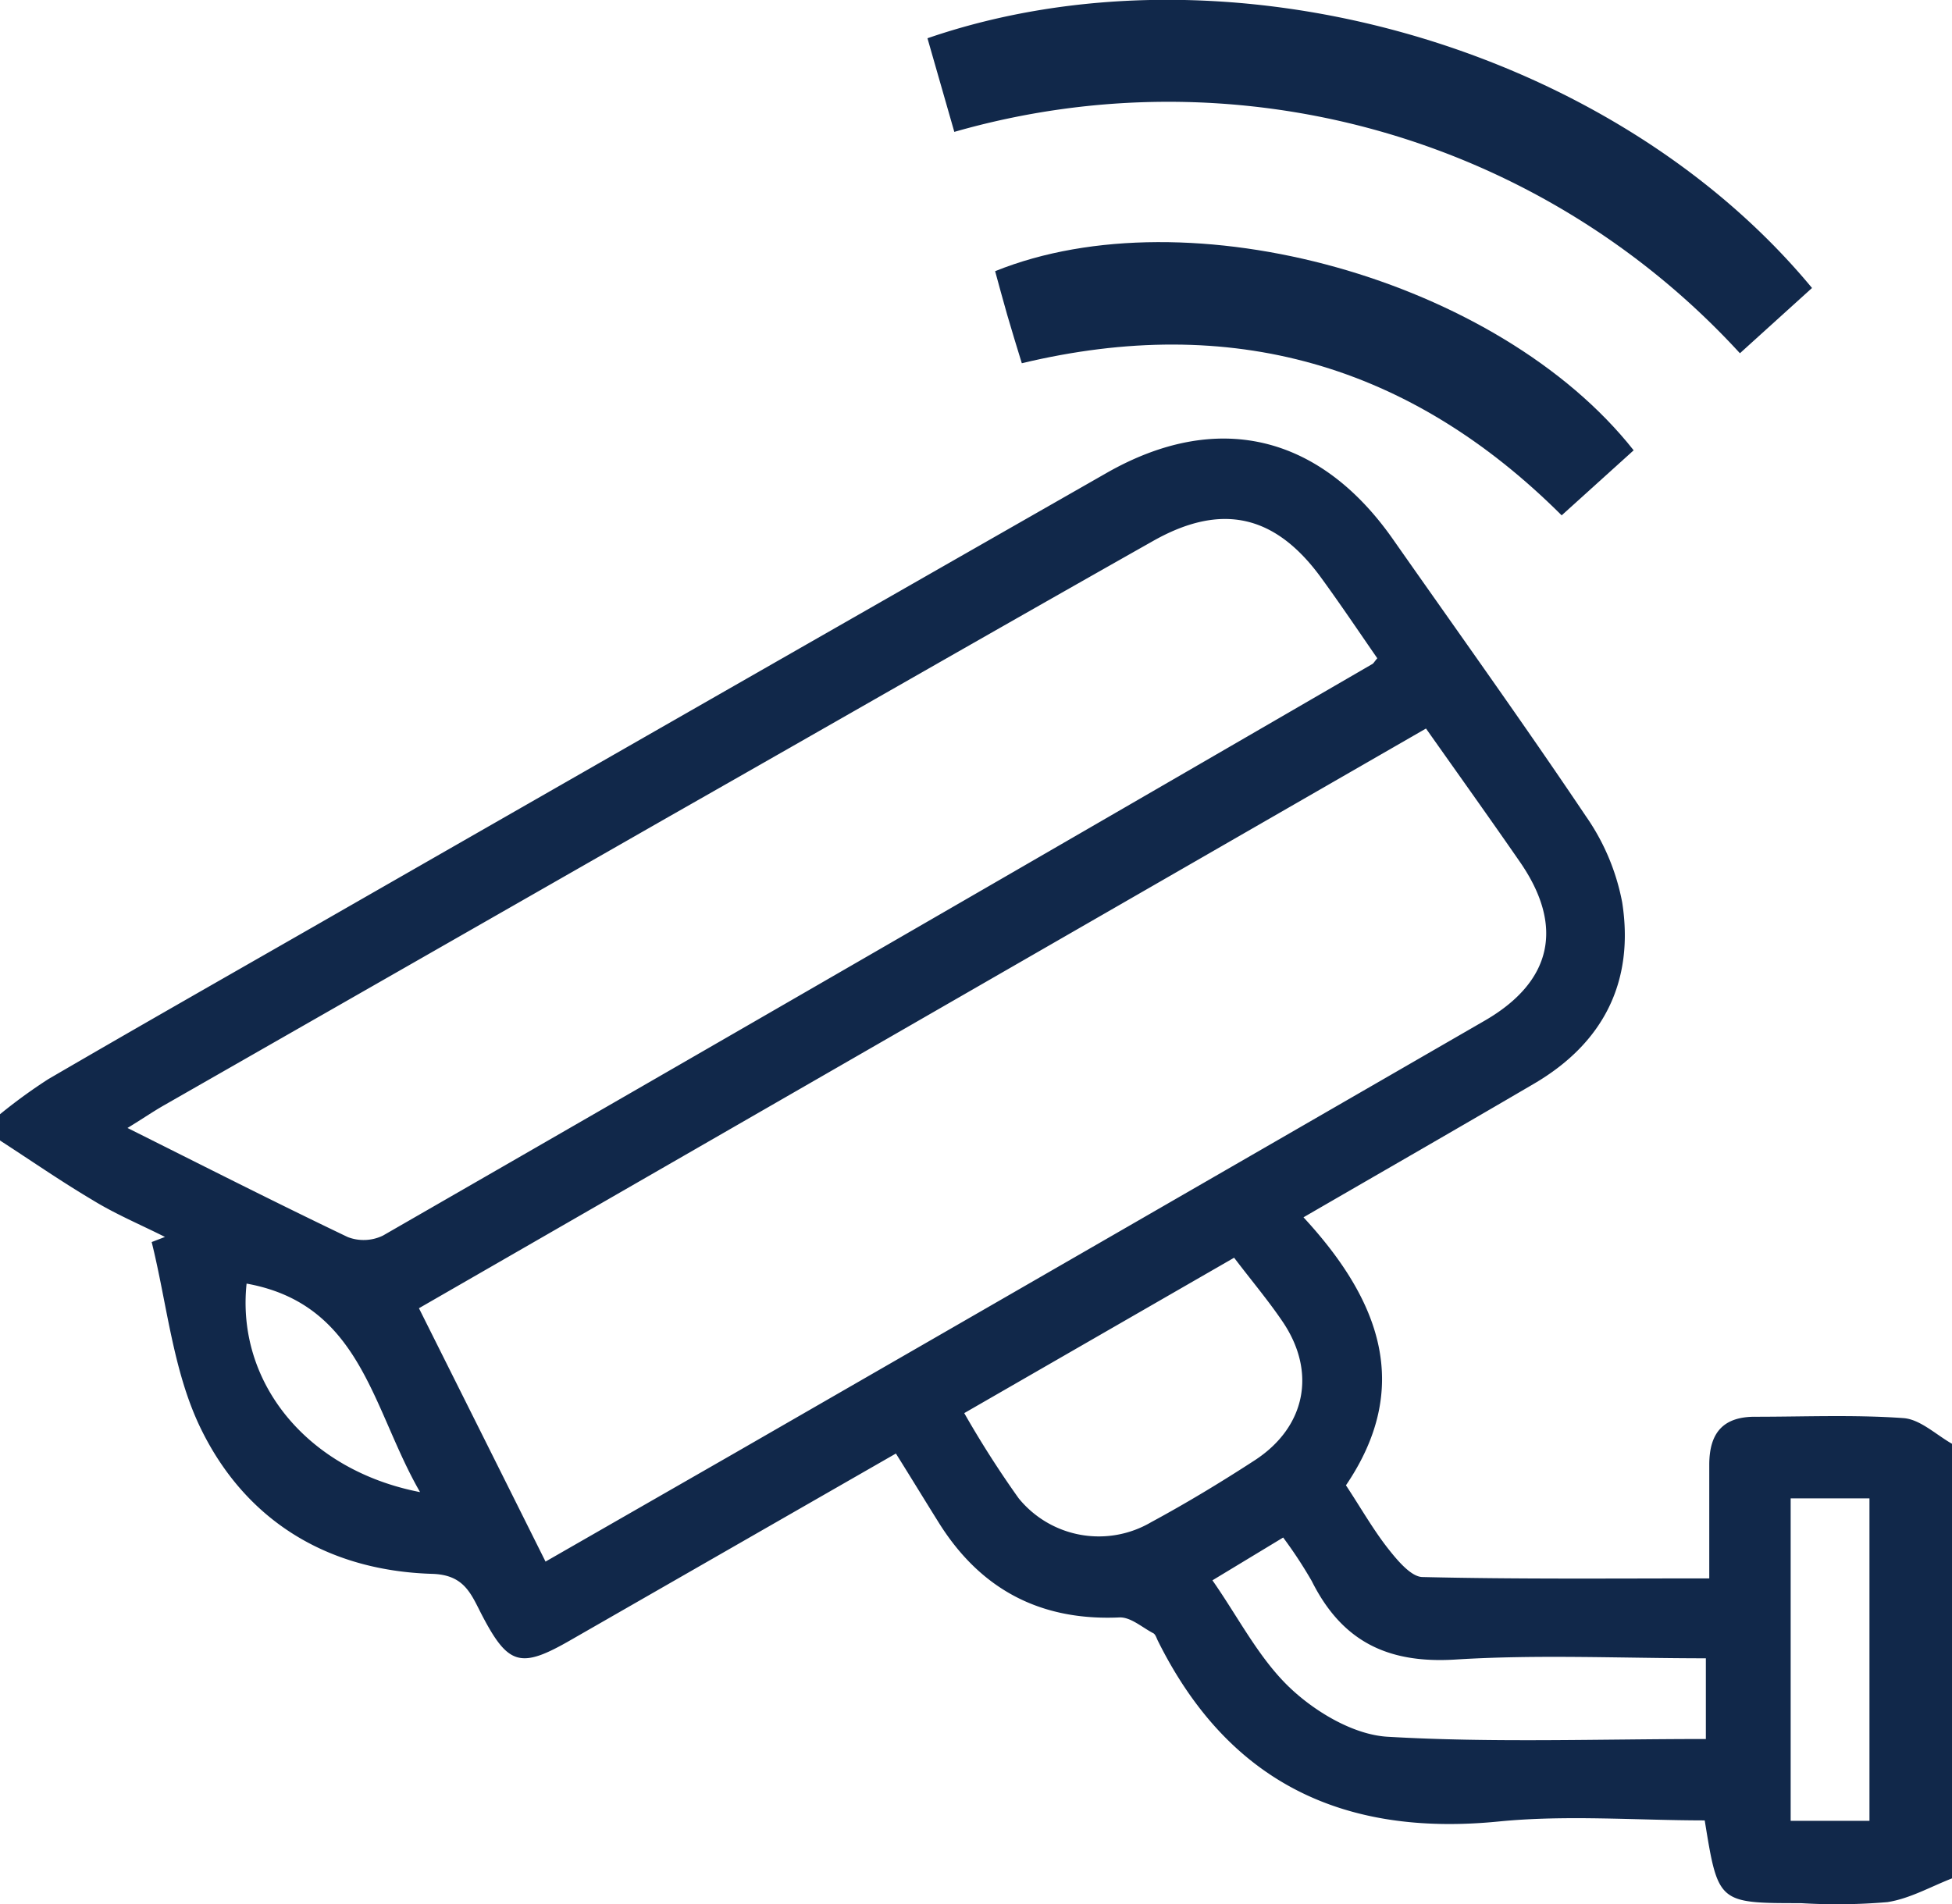 <svg xmlns="http://www.w3.org/2000/svg" viewBox="0 0 171.93 167.74"><defs><style>.cls-1{fill:#11284a;}</style></defs><g id="Layer_2" data-name="Layer 2"><g id="Layer_1-2" data-name="Layer 1"><path class="cls-1" d="M0,98.16a46.92,46.92,0,0,1,4.25-3.09c7.79-4.54,15.63-9,23.45-13.48q34.88-20,69.76-39.92c9.7-5.54,18.73-3.43,25.22,5.82,5.69,8.12,11.47,16.18,17,24.41a19.63,19.63,0,0,1,3.2,7.59c1.09,7-1.66,12.42-7.8,16-6.62,3.88-13.28,7.7-20.27,11.75,6.81,7.37,9.58,15,3.74,23.61,1.32,2,2.4,3.91,3.73,5.6.79,1,2,2.46,3,2.48,8.35.2,16.7.12,25.27.12,0-3.68,0-6.85,0-10,0-2.79,1.19-4.27,4.11-4.24,4.32,0,8.67-.19,13,.12,1.49.11,2.9,1.5,4.34,2.3v38.22c-1.92.74-3.79,1.82-5.77,2.12a52.31,52.31,0,0,1-7.62.09c-7.28,0-7.28,0-8.46-7.29-6,0-12.16-.5-18.18.1-13.71,1.35-23.81-3.48-30-15.95-.11-.23-.2-.54-.39-.64-1-.52-2-1.44-3-1.39-7,.31-12.28-2.51-15.95-8.44-1.2-1.92-2.38-3.86-3.72-6L50.34,144.44c-4.53,2.62-5.59,2.31-8-2.37-.91-1.8-1.55-3.34-4.28-3.42-9.27-.28-16.53-4.74-20.47-13-2.37-5-2.88-10.79-4.23-16.23l1.17-.45c-2.14-1.08-4.35-2-6.41-3.27-2.78-1.65-5.45-3.5-8.17-5.26Zm36.9,17.09c3.76,7.52,7.37,14.74,11.15,22.32L64.73,128q33-19,66-38.06c6-3.45,7.06-8.34,3.15-14-2.67-3.86-5.4-7.68-8.28-11.76ZM116.44,51c-4.07-5.66-8.83-6.77-14.9-3.33C87.28,55.73,73.06,63.9,58.82,72L14.45,97.37c-1,.57-1.92,1.21-3.22,2,6.66,3.33,13,6.55,19.4,9.61a3.89,3.89,0,0,0,3.1-.13Q77.35,83.75,120.87,58.5c.11-.06.17-.19.44-.51C119.63,55.56,118.07,53.24,116.44,51ZM84.93,124.49a88.12,88.12,0,0,0,4.79,7.5,9.1,9.1,0,0,0,11.67,2.11c3.11-1.68,6.15-3.52,9.12-5.45,4.5-2.93,5.46-7.77,2.48-12.19-1.27-1.88-2.74-3.62-4.29-5.66Zm21.86,14.73c2.3,3.29,4.11,6.91,6.87,9.51,2.25,2.12,5.58,4.09,8.54,4.27,9.23.54,18.51.2,28.05.2v-7.11c-7.42,0-14.77-.35-22.07.11-6,.37-10-1.63-12.65-6.93a39,39,0,0,0-2.51-3.82ZM157.72,132v28.41h6.94V132ZM37,131.45c-4.23-7.32-5.14-16.54-15.28-18.37C20.8,121.75,27,129.51,37,131.45Z"/><path class="cls-1" d="M84.05,11.6,81.69,3.37c26.15-9,60.11.49,77.91,22l-6.35,5.75a68.3,68.3,0,0,0-69.2-19.5Z"/><path class="cls-1" d="M143.89,39.67l-6.34,5.73C124.18,32.07,108.43,27.58,90,32c-.45-1.48-.88-2.85-1.28-4.24s-.72-2.6-1.07-3.87C104.68,17,132,24.6,143.89,39.67Z"/></g></g></svg>